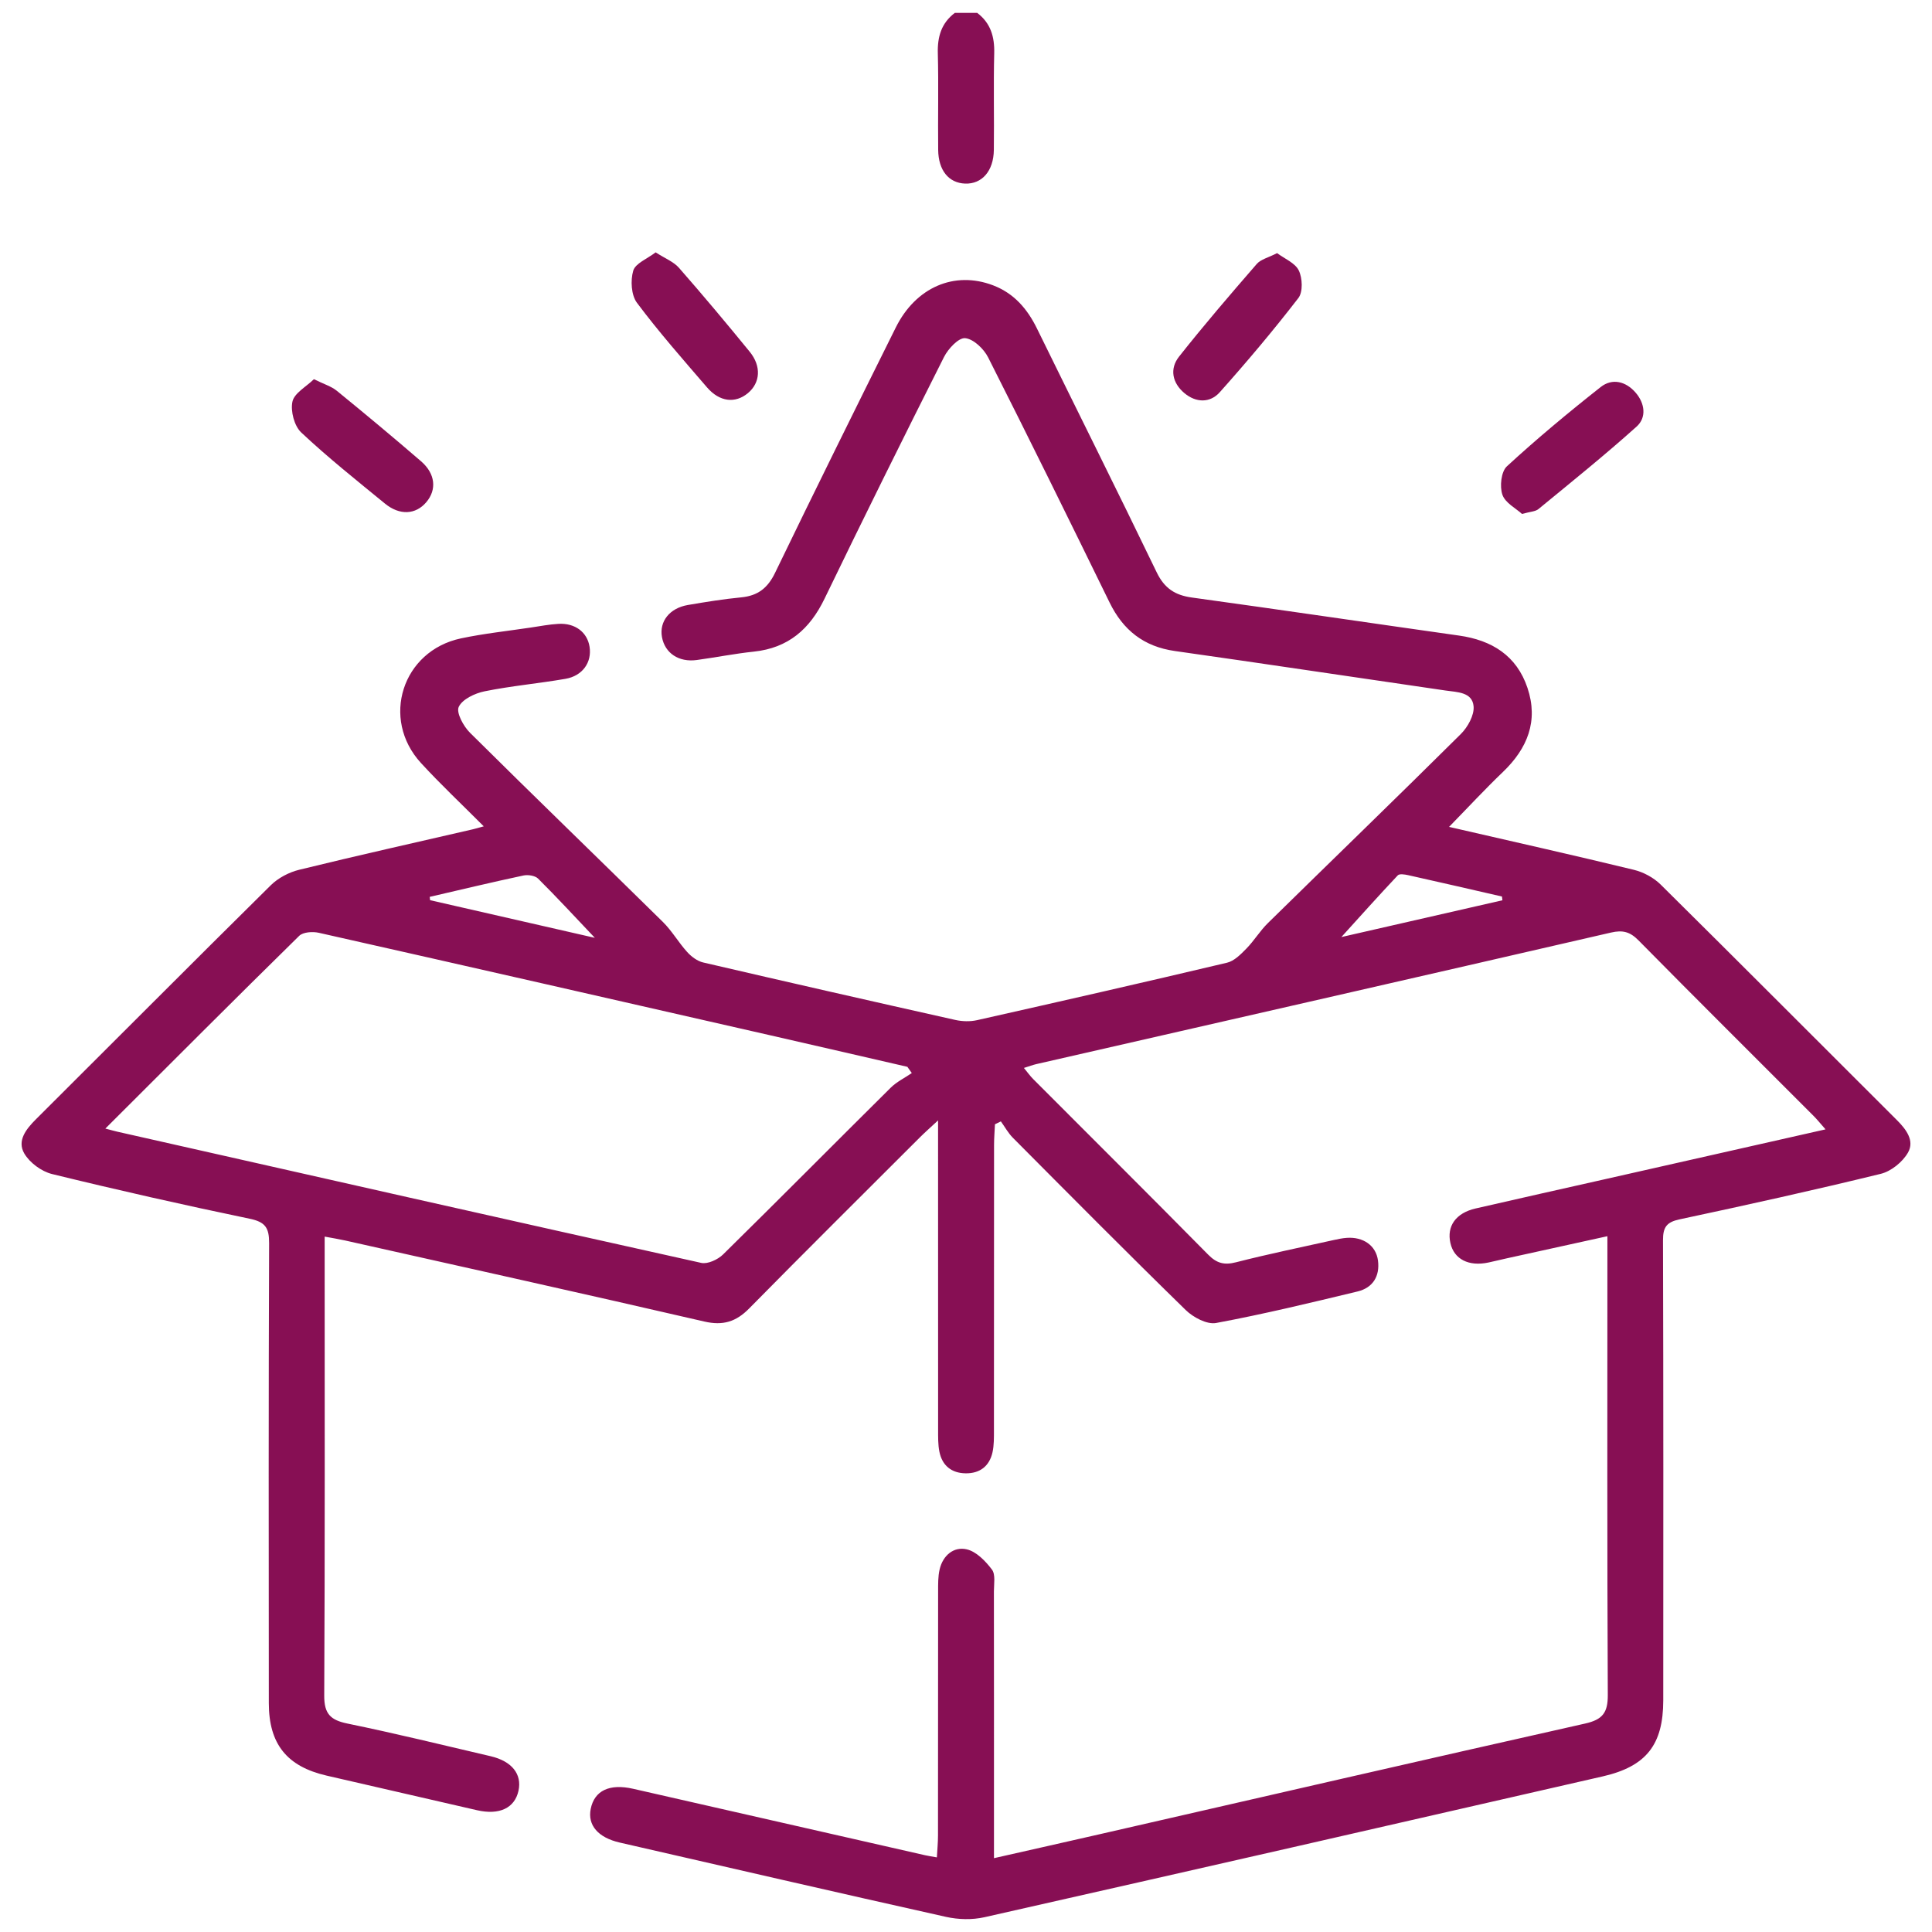 <?xml version="1.0" encoding="utf-8"?>
<!-- Generator: Adobe Illustrator 22.0.1, SVG Export Plug-In . SVG Version: 6.00 Build 0)  -->
<svg version="1.1" id="Layer_1" xmlns="http://www.w3.org/2000/svg" xmlns:xlink="http://www.w3.org/1999/xlink" x="0px" y="0px"
	 viewBox="0 0 150 150" style="enable-background:new 0 0 150 150;" xml:space="preserve">
<style type="text/css">
	.st0{fill:#870F54;}
</style>
<g>
	<path class="st0" d="M75.869,1c1.044,0.792,1.354,1.85,1.322,3.136c-0.063,2.5,0.002,5.002-0.029,7.503
		c-0.02,1.645-0.928,2.664-2.234,2.615c-1.262-0.048-2.07-1.018-2.088-2.616c-0.028-2.5,0.037-5.003-0.028-7.503
		C72.778,2.848,73.089,1.791,74.133,1H75.869z"/>
	<path class="st0" d="M112.505,64.199c4.894,1.127,9.627,2.187,14.34,3.331c0.75,0.182,1.542,0.606,2.089,1.147
		c6.134,6.068,12.219,12.186,18.331,18.277c0.731,0.728,1.397,1.606,0.872,2.53c-0.414,0.728-1.302,1.452-2.107,1.65
		c-5.189,1.269-10.407,2.423-15.631,3.537c-1.011,0.216-1.287,0.613-1.284,1.621c0.035,11.907,0.026,23.813,0.02,35.721
		c-0.002,3.446-1.316,5.131-4.697,5.905c-15.997,3.666-31.996,7.322-48.005,10.934c-0.947,0.214-2.026,0.187-2.977-0.025
		c-8.455-1.885-16.896-3.837-25.34-5.771c-1.683-0.386-2.506-1.348-2.254-2.61c0.284-1.425,1.457-1.984,3.297-1.565
		c7.556,1.719,15.111,3.44,22.667,5.159c0.231,0.053,0.467,0.086,0.913,0.166c0.033-0.611,0.087-1.153,0.087-1.696
		c0.005-6.315,0.001-12.629,0.009-18.945c0-0.576-0.011-1.169,0.119-1.723c0.253-1.079,1.09-1.781,2.095-1.554
		c0.748,0.168,1.466,0.91,1.965,1.572c0.29,0.385,0.153,1.117,0.153,1.692c0.008,6.267,0.005,12.533,0.005,18.8
		c0,0.565,0,1.13,0,1.915c2.86-0.647,5.516-1.243,8.169-1.85c12.573-2.876,25.142-5.776,37.726-8.601
		c1.342-0.302,1.769-0.83,1.762-2.209c-0.055-11.376-0.031-22.753-0.031-34.13v-1.499c-2.702,0.594-5.262,1.155-7.822,1.72
		c-0.47,0.103-0.936,0.221-1.407,0.321c-1.54,0.329-2.677-0.253-2.96-1.509c-0.295-1.31,0.419-2.33,1.947-2.683
		c3.376-0.779,6.759-1.53,10.139-2.294c5.623-1.271,11.247-2.541,17.039-3.85c-0.383-0.433-0.644-0.761-0.938-1.055
		c-4.531-4.537-9.081-9.054-13.583-13.619c-0.659-0.667-1.22-0.817-2.135-0.606c-14.866,3.429-29.742,6.814-44.616,10.213
		c-0.279,0.064-0.549,0.169-0.966,0.299c0.28,0.338,0.483,0.626,0.729,0.872c4.528,4.539,9.076,9.059,13.578,13.623
		c0.663,0.672,1.244,0.827,2.158,0.593c2.517-0.644,5.065-1.166,7.602-1.731c0.329-0.073,0.662-0.141,0.997-0.165
		c1.274-0.093,2.272,0.592,2.425,1.753c0.16,1.213-0.389,2.12-1.579,2.408c-3.649,0.879-7.301,1.763-10.988,2.448
		c-0.711,0.132-1.776-0.435-2.36-1.006c-4.519-4.41-8.965-8.896-13.418-13.373c-0.367-0.369-0.624-0.846-0.932-1.273
		c-0.154,0.075-0.307,0.15-0.46,0.224c-0.024,0.539-0.07,1.078-0.07,1.616c-0.005,7.376-0.001,14.751-0.008,22.127
		c-0.001,0.576,0.012,1.168-0.112,1.725c-0.239,1.076-0.981,1.644-2.08,1.631c-1.097-0.012-1.825-0.595-2.043-1.677
		c-0.113-0.559-0.099-1.149-0.1-1.726c-0.005-7.376-0.003-14.752-0.003-22.127v-1.87c-0.648,0.602-1.03,0.937-1.388,1.294
		c-4.433,4.429-8.882,8.844-13.279,13.307c-1.02,1.035-2.03,1.35-3.486,1.014c-9.284-2.146-18.589-4.207-27.887-6.293
		c-0.467-0.105-0.939-0.179-1.585-0.3v1.509c0,11.376,0.026,22.753-0.033,34.129c-0.007,1.413,0.483,1.898,1.803,2.169
		c3.723,0.765,7.417,1.67,11.118,2.536c1.652,0.388,2.443,1.396,2.161,2.682c-0.295,1.346-1.483,1.908-3.221,1.51
		c-3.894-0.892-7.787-1.788-11.68-2.687c-3.074-0.71-4.481-2.445-4.483-5.626c-0.011-11.907-0.023-23.813,0.023-35.72
		c0.004-1.186-0.296-1.637-1.501-1.888c-5.136-1.068-10.254-2.223-15.35-3.471c-0.819-0.2-1.739-0.878-2.159-1.599
		C1.31,88.57,2.02,87.668,2.786,86.904c6.08-6.054,12.13-12.14,18.234-18.17c0.577-0.57,1.416-1.011,2.208-1.205
		c4.487-1.1,8.997-2.107,13.498-3.146c0.216-0.049,0.427-0.116,0.832-0.227c-1.716-1.723-3.355-3.261-4.87-4.912
		c-3.152-3.433-1.457-8.717,3.105-9.681c1.787-0.377,3.613-0.57,5.422-0.841c0.714-0.106,1.428-0.246,2.146-0.286
		c1.295-0.073,2.236,0.651,2.413,1.779c0.189,1.203-0.538,2.259-1.869,2.489c-2.087,0.362-4.206,0.549-6.28,0.969
		c-0.752,0.152-1.729,0.613-2.009,1.21c-0.209,0.448,0.369,1.507,0.877,2.011c4.96,4.924,9.99,9.777,14.97,14.682
		c0.71,0.699,1.218,1.599,1.892,2.341c0.324,0.357,0.783,0.703,1.239,0.809c6.515,1.516,13.038,2.999,19.566,4.46
		c0.541,0.121,1.154,0.141,1.69,0.021c6.48-1.457,12.957-2.931,19.419-4.463c0.559-0.132,1.069-0.654,1.501-1.095
		c0.602-0.614,1.054-1.377,1.667-1.978c4.988-4.896,10.016-9.752,14.976-14.676c0.542-0.537,1.059-1.467,0.996-2.16
		c-0.101-1.106-1.26-1.091-2.176-1.223c-7.005-1.017-14.006-2.075-21.014-3.067c-2.419-0.343-4.022-1.618-5.077-3.778
		c-3.107-6.357-6.232-12.706-9.424-19.02c-0.336-0.664-1.137-1.432-1.784-1.491c-0.509-0.047-1.318,0.82-1.64,1.459
		c-3.141,6.233-6.24,12.487-9.279,18.771c-1.142,2.364-2.82,3.826-5.486,4.106c-1.483,0.156-2.951,0.449-4.43,0.651
		c-1.4,0.192-2.478-0.534-2.704-1.779c-0.22-1.212,0.59-2.25,2.015-2.493c1.376-0.235,2.758-0.459,4.147-0.593
		c1.282-0.125,2.048-0.721,2.618-1.902c3.08-6.37,6.222-12.711,9.372-19.047c1.56-3.138,4.564-4.417,7.553-3.277
		c1.625,0.619,2.66,1.824,3.411,3.356c3.092,6.31,6.241,12.595,9.293,18.925c0.599,1.241,1.419,1.778,2.736,1.959
		c6.919,0.953,13.827,1.975,20.743,2.954c2.545,0.36,4.469,1.556,5.309,4.059c0.863,2.571,0.002,4.7-1.902,6.527
		C115.303,61.26,113.998,62.67,112.505,64.199 M8.179,87.622c0.492,0.128,0.714,0.193,0.94,0.244
		c15.104,3.41,30.207,6.828,45.323,10.184c0.502,0.111,1.29-0.255,1.696-0.653c4.361-4.289,8.665-8.636,13.01-12.942
		c0.467-0.463,1.092-0.766,1.644-1.143l-0.344-0.485c-3.555-0.817-7.11-1.641-10.667-2.452c-11.674-2.661-23.348-5.325-35.029-7.954
		c-0.477-0.107-1.219-0.06-1.522,0.238C18.249,77.549,13.322,82.49,8.179,87.622 M116.647,69.897
		c-0.011-0.097-0.023-0.194-0.035-0.291c-2.426-0.556-4.851-1.117-7.281-1.658c-0.263-0.058-0.678-0.125-0.808,0.014
		c-1.509,1.602-2.976,3.242-4.38,4.791C108.187,71.829,112.417,70.863,116.647,69.897 M33.362,69.633
		c0.01,0.086,0.021,0.171,0.031,0.257c4.233,0.967,8.466,1.934,12.79,2.923c-1.555-1.639-2.947-3.15-4.404-4.597
		c-0.236-0.235-0.786-0.318-1.142-0.242C38.205,68.492,35.785,69.073,33.362,69.633"/>
	<path class="st0" d="M99.154,19.652c0.581,0.437,1.402,0.763,1.685,1.35c0.285,0.589,0.33,1.666-0.032,2.135
		c-1.938,2.514-3.99,4.946-6.104,7.316c-0.758,0.851-1.85,0.82-2.746,0.069c-0.943-0.789-1.165-1.886-0.415-2.835
		c1.94-2.455,3.981-4.83,6.033-7.194C97.89,20.131,98.475,20.002,99.154,19.652"/>
	<path class="st0" d="M24.371,29.441c0.775,0.384,1.349,0.551,1.776,0.898c2.204,1.796,4.389,3.616,6.541,5.473
		c1.122,0.968,1.234,2.21,0.406,3.182c-0.824,0.966-2.062,1.041-3.209,0.102c-2.199-1.801-4.43-3.575-6.498-5.518
		c-0.539-0.505-0.84-1.661-0.682-2.395C22.847,30.521,23.77,30.03,24.371,29.441"/>
	<path class="st0" d="M50.904,19.593c0.734,0.474,1.396,0.727,1.809,1.198c1.873,2.137,3.698,4.316,5.494,6.518
		c0.923,1.131,0.821,2.414-0.138,3.213c-0.985,0.82-2.201,0.687-3.179-0.449c-1.853-2.154-3.737-4.29-5.436-6.563
		c-0.447-0.598-0.512-1.742-0.288-2.497C49.336,20.444,50.248,20.097,50.904,19.593"/>
	<path class="st0" d="M118.17,39.902c-0.469-0.43-1.306-0.855-1.524-1.492c-0.22-0.641-0.1-1.792,0.348-2.204
		c2.337-2.151,4.785-4.186,7.281-6.155c0.904-0.713,1.96-0.441,2.716,0.435c0.714,0.827,0.865,1.923,0.076,2.632
		c-2.468,2.217-5.057,4.299-7.622,6.406C119.21,39.719,118.817,39.72,118.17,39.902"/>
</g>
</svg>
